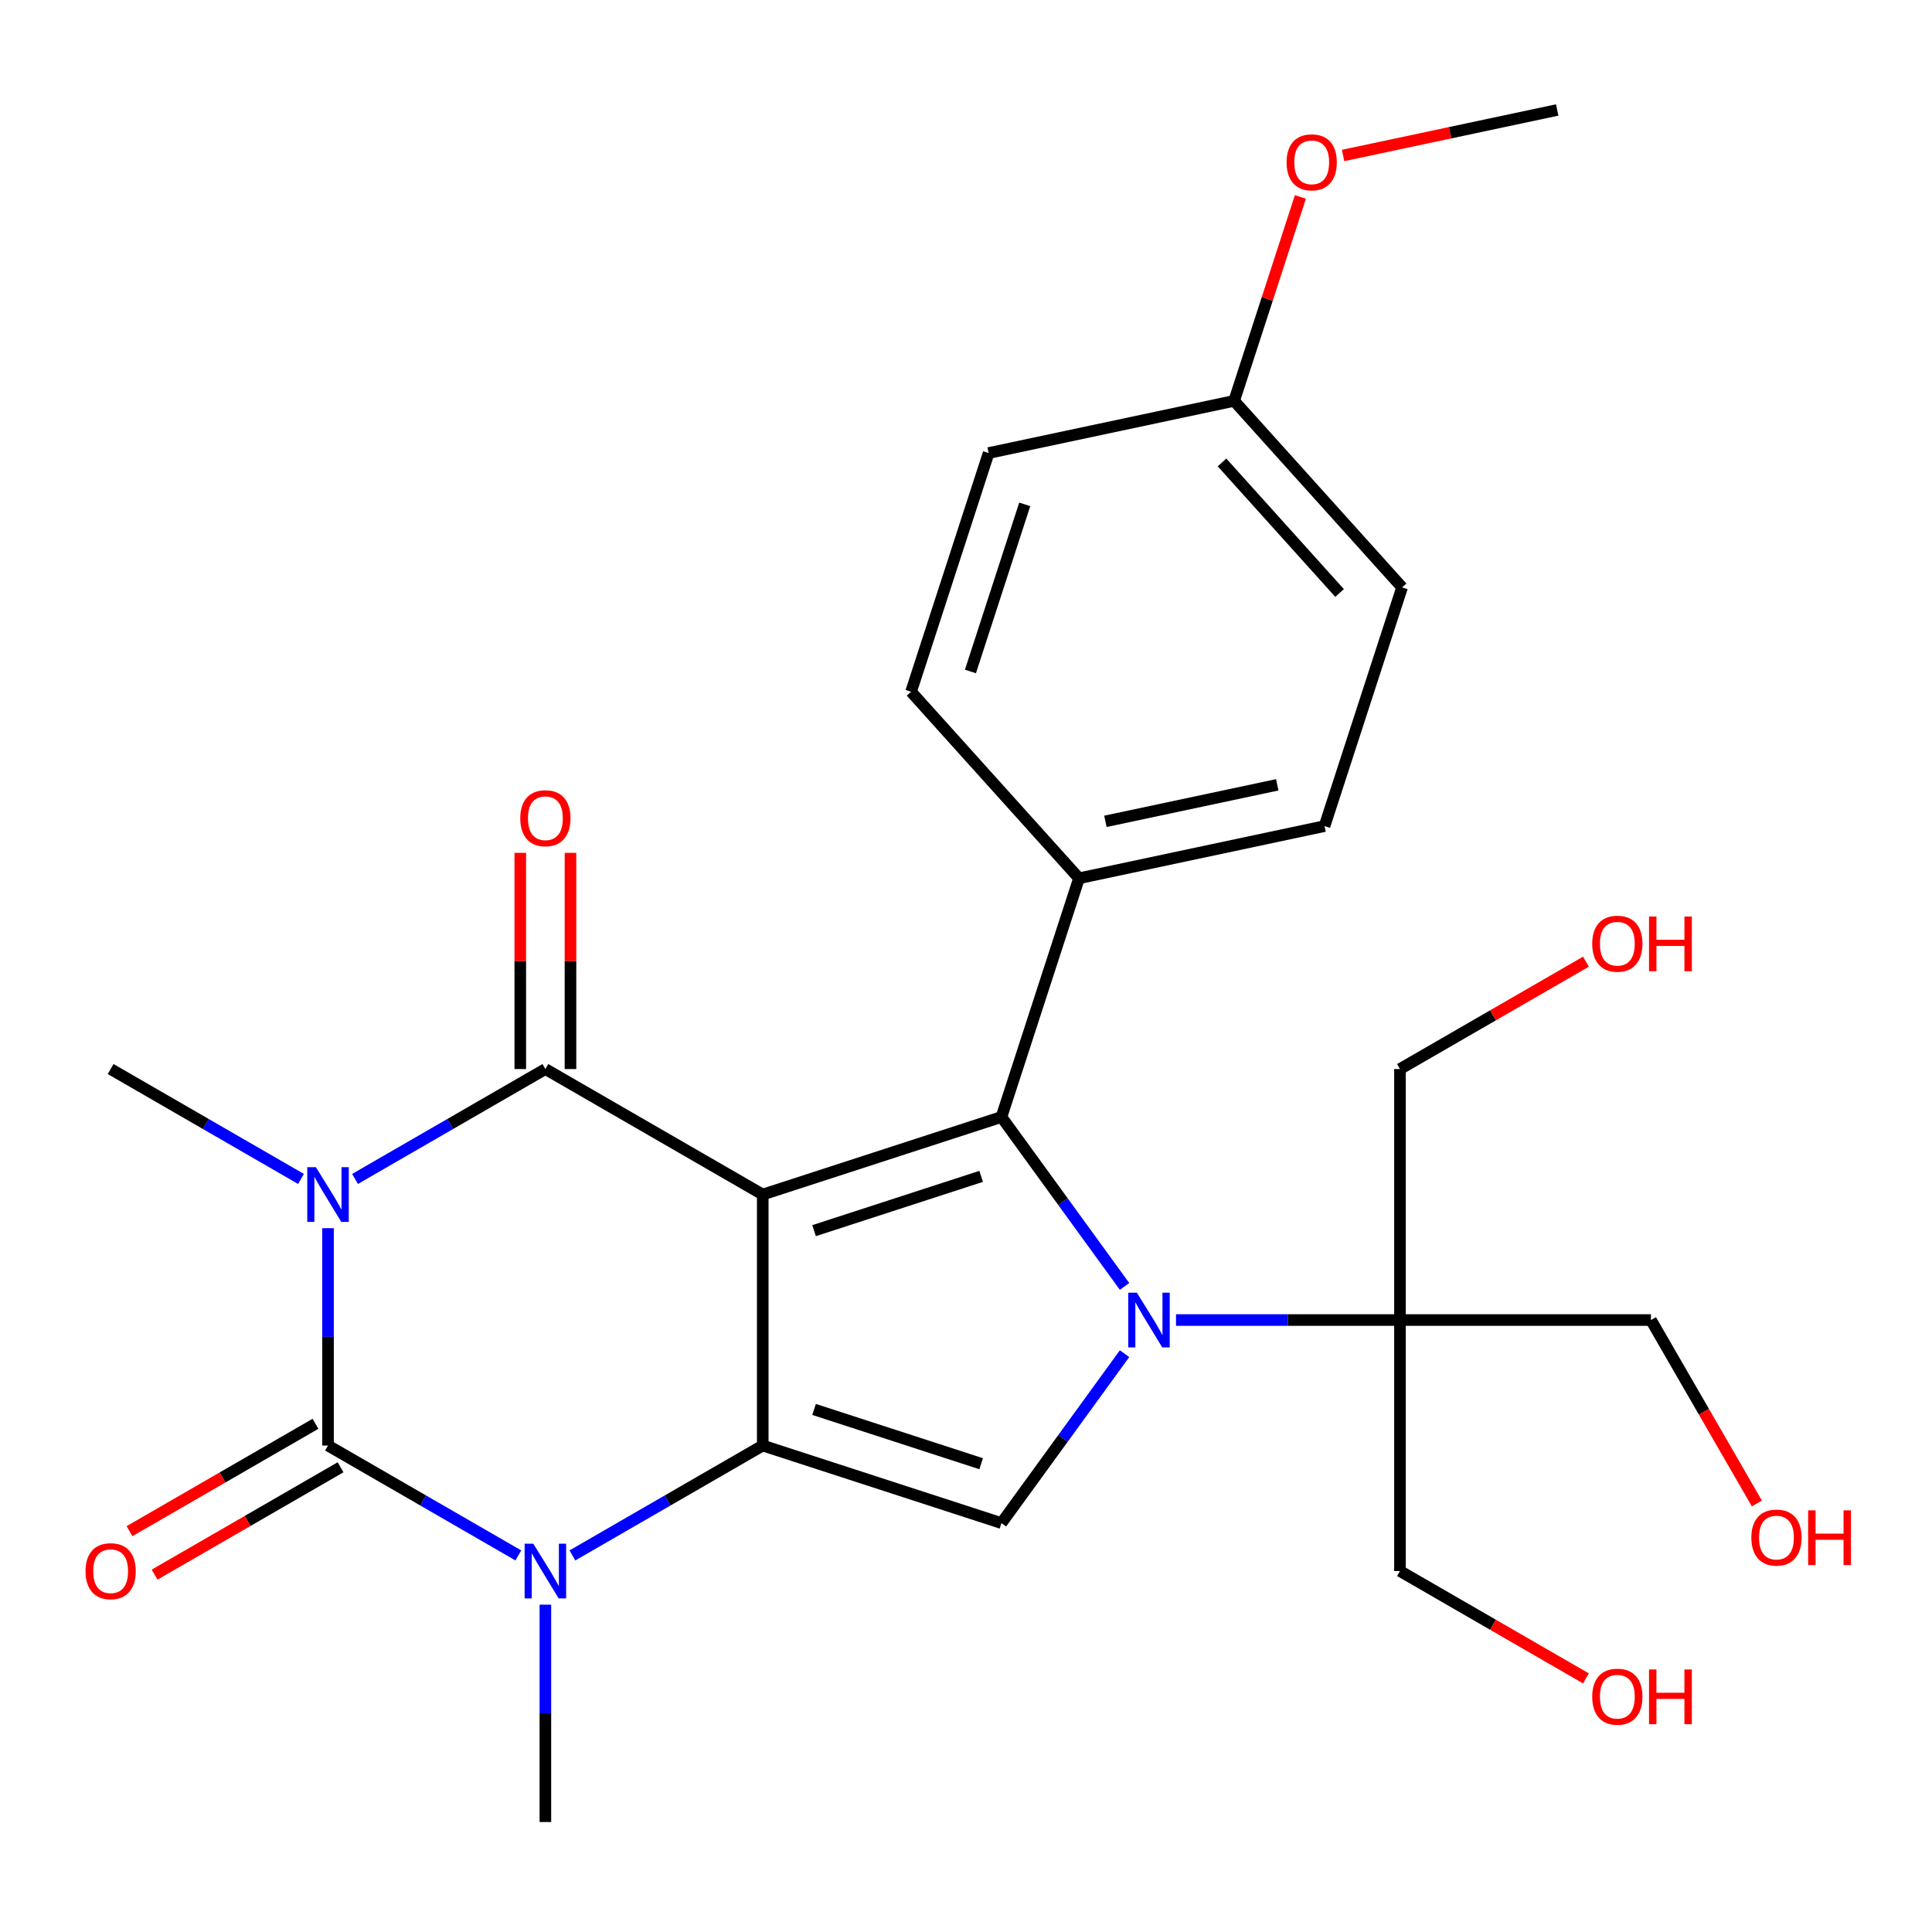 <?xml version='1.0' encoding='iso-8859-1'?>
<svg version='1.1' baseProfile='full'
              xmlns='http://www.w3.org/2000/svg'
                      xmlns:rdkit='http://www.rdkit.org/xml'
                      xmlns:xlink='http://www.w3.org/1999/xlink'
                  xml:space='preserve'
width='1000px' height='1000px' viewBox='0 0 1000 1000'>
<!-- END OF HEADER -->
<rect style='opacity:1.0;fill:#FFFFFF;stroke:none' width='1000' height='1000' x='0' y='0'> </rect>
<path class='bond-1' d='M 394.796,618.296 L 394.796,748.209' style='fill:none;fill-rule:evenodd;stroke:#000000;stroke-width:6px;stroke-linecap:butt;stroke-linejoin:miter;stroke-opacity:1' />
<path class='bond-2' d='M 394.796,618.296 L 282.288,553.339' style='fill:none;fill-rule:evenodd;stroke:#000000;stroke-width:6px;stroke-linecap:butt;stroke-linejoin:miter;stroke-opacity:1' />
<path class='bond-5' d='M 394.796,618.296 L 518.35,578.15' style='fill:none;fill-rule:evenodd;stroke:#000000;stroke-width:6px;stroke-linecap:butt;stroke-linejoin:miter;stroke-opacity:1' />
<path class='bond-5' d='M 421.358,636.985 L 507.846,608.883' style='fill:none;fill-rule:evenodd;stroke:#000000;stroke-width:6px;stroke-linecap:butt;stroke-linejoin:miter;stroke-opacity:1' />
<path class='bond-0' d='M 183.768,610.22 L 233.028,581.78' style='fill:none;fill-rule:evenodd;stroke:#0000FF;stroke-width:6px;stroke-linecap:butt;stroke-linejoin:miter;stroke-opacity:1' />
<path class='bond-0' d='M 233.028,581.78 L 282.288,553.339' style='fill:none;fill-rule:evenodd;stroke:#000000;stroke-width:6px;stroke-linecap:butt;stroke-linejoin:miter;stroke-opacity:1' />
<path class='bond-12' d='M 155.792,610.22 L 106.532,581.78' style='fill:none;fill-rule:evenodd;stroke:#0000FF;stroke-width:6px;stroke-linecap:butt;stroke-linejoin:miter;stroke-opacity:1' />
<path class='bond-12' d='M 106.532,581.78 L 57.272,553.339' style='fill:none;fill-rule:evenodd;stroke:#000000;stroke-width:6px;stroke-linecap:butt;stroke-linejoin:miter;stroke-opacity:1' />
<path class='bond-28' d='M 169.78,635.704 L 169.78,691.956' style='fill:none;fill-rule:evenodd;stroke:#0000FF;stroke-width:6px;stroke-linecap:butt;stroke-linejoin:miter;stroke-opacity:1' />
<path class='bond-28' d='M 169.78,691.956 L 169.78,748.209' style='fill:none;fill-rule:evenodd;stroke:#000000;stroke-width:6px;stroke-linecap:butt;stroke-linejoin:miter;stroke-opacity:1' />
<path class='bond-6' d='M 394.796,748.209 L 345.536,776.649' style='fill:none;fill-rule:evenodd;stroke:#000000;stroke-width:6px;stroke-linecap:butt;stroke-linejoin:miter;stroke-opacity:1' />
<path class='bond-6' d='M 345.536,776.649 L 296.276,805.089' style='fill:none;fill-rule:evenodd;stroke:#0000FF;stroke-width:6px;stroke-linecap:butt;stroke-linejoin:miter;stroke-opacity:1' />
<path class='bond-7' d='M 394.796,748.209 L 518.35,788.354' style='fill:none;fill-rule:evenodd;stroke:#000000;stroke-width:6px;stroke-linecap:butt;stroke-linejoin:miter;stroke-opacity:1' />
<path class='bond-7' d='M 421.358,729.52 L 507.846,757.621' style='fill:none;fill-rule:evenodd;stroke:#000000;stroke-width:6px;stroke-linecap:butt;stroke-linejoin:miter;stroke-opacity:1' />
<path class='bond-11' d='M 295.279,553.339 L 295.279,497.387' style='fill:none;fill-rule:evenodd;stroke:#000000;stroke-width:6px;stroke-linecap:butt;stroke-linejoin:miter;stroke-opacity:1' />
<path class='bond-11' d='M 295.279,497.387 L 295.279,441.434' style='fill:none;fill-rule:evenodd;stroke:#FF0000;stroke-width:6px;stroke-linecap:butt;stroke-linejoin:miter;stroke-opacity:1' />
<path class='bond-11' d='M 269.296,553.339 L 269.296,497.387' style='fill:none;fill-rule:evenodd;stroke:#000000;stroke-width:6px;stroke-linecap:butt;stroke-linejoin:miter;stroke-opacity:1' />
<path class='bond-11' d='M 269.296,497.387 L 269.296,441.434' style='fill:none;fill-rule:evenodd;stroke:#FF0000;stroke-width:6px;stroke-linecap:butt;stroke-linejoin:miter;stroke-opacity:1' />
<path class='bond-3' d='M 582.063,665.844 L 550.207,621.997' style='fill:none;fill-rule:evenodd;stroke:#0000FF;stroke-width:6px;stroke-linecap:butt;stroke-linejoin:miter;stroke-opacity:1' />
<path class='bond-3' d='M 550.207,621.997 L 518.35,578.15' style='fill:none;fill-rule:evenodd;stroke:#000000;stroke-width:6px;stroke-linecap:butt;stroke-linejoin:miter;stroke-opacity:1' />
<path class='bond-8' d='M 608.699,683.252 L 666.661,683.252' style='fill:none;fill-rule:evenodd;stroke:#0000FF;stroke-width:6px;stroke-linecap:butt;stroke-linejoin:miter;stroke-opacity:1' />
<path class='bond-8' d='M 666.661,683.252 L 724.624,683.252' style='fill:none;fill-rule:evenodd;stroke:#000000;stroke-width:6px;stroke-linecap:butt;stroke-linejoin:miter;stroke-opacity:1' />
<path class='bond-27' d='M 582.063,700.66 L 550.207,744.507' style='fill:none;fill-rule:evenodd;stroke:#0000FF;stroke-width:6px;stroke-linecap:butt;stroke-linejoin:miter;stroke-opacity:1' />
<path class='bond-27' d='M 550.207,744.507 L 518.35,788.354' style='fill:none;fill-rule:evenodd;stroke:#000000;stroke-width:6px;stroke-linecap:butt;stroke-linejoin:miter;stroke-opacity:1' />
<path class='bond-4' d='M 169.78,748.209 L 219.04,776.649' style='fill:none;fill-rule:evenodd;stroke:#000000;stroke-width:6px;stroke-linecap:butt;stroke-linejoin:miter;stroke-opacity:1' />
<path class='bond-4' d='M 219.04,776.649 L 268.3,805.089' style='fill:none;fill-rule:evenodd;stroke:#0000FF;stroke-width:6px;stroke-linecap:butt;stroke-linejoin:miter;stroke-opacity:1' />
<path class='bond-10' d='M 163.284,736.958 L 115.154,764.746' style='fill:none;fill-rule:evenodd;stroke:#000000;stroke-width:6px;stroke-linecap:butt;stroke-linejoin:miter;stroke-opacity:1' />
<path class='bond-10' d='M 115.154,764.746 L 67.024,792.534' style='fill:none;fill-rule:evenodd;stroke:#FF0000;stroke-width:6px;stroke-linecap:butt;stroke-linejoin:miter;stroke-opacity:1' />
<path class='bond-10' d='M 176.275,759.459 L 128.145,787.247' style='fill:none;fill-rule:evenodd;stroke:#000000;stroke-width:6px;stroke-linecap:butt;stroke-linejoin:miter;stroke-opacity:1' />
<path class='bond-10' d='M 128.145,787.247 L 80.015,815.035' style='fill:none;fill-rule:evenodd;stroke:#FF0000;stroke-width:6px;stroke-linecap:butt;stroke-linejoin:miter;stroke-opacity:1' />
<path class='bond-9' d='M 518.35,578.15 L 558.495,454.596' style='fill:none;fill-rule:evenodd;stroke:#000000;stroke-width:6px;stroke-linecap:butt;stroke-linejoin:miter;stroke-opacity:1' />
<path class='bond-15' d='M 282.288,830.573 L 282.288,886.825' style='fill:none;fill-rule:evenodd;stroke:#0000FF;stroke-width:6px;stroke-linecap:butt;stroke-linejoin:miter;stroke-opacity:1' />
<path class='bond-15' d='M 282.288,886.825 L 282.288,943.078' style='fill:none;fill-rule:evenodd;stroke:#000000;stroke-width:6px;stroke-linecap:butt;stroke-linejoin:miter;stroke-opacity:1' />
<path class='bond-17' d='M 724.624,683.252 L 724.624,813.165' style='fill:none;fill-rule:evenodd;stroke:#000000;stroke-width:6px;stroke-linecap:butt;stroke-linejoin:miter;stroke-opacity:1' />
<path class='bond-18' d='M 724.624,683.252 L 724.624,553.339' style='fill:none;fill-rule:evenodd;stroke:#000000;stroke-width:6px;stroke-linecap:butt;stroke-linejoin:miter;stroke-opacity:1' />
<path class='bond-19' d='M 724.624,683.252 L 854.537,683.252' style='fill:none;fill-rule:evenodd;stroke:#000000;stroke-width:6px;stroke-linecap:butt;stroke-linejoin:miter;stroke-opacity:1' />
<path class='bond-13' d='M 558.495,454.596 L 685.569,427.586' style='fill:none;fill-rule:evenodd;stroke:#000000;stroke-width:6px;stroke-linecap:butt;stroke-linejoin:miter;stroke-opacity:1' />
<path class='bond-13' d='M 572.154,425.13 L 661.106,406.222' style='fill:none;fill-rule:evenodd;stroke:#000000;stroke-width:6px;stroke-linecap:butt;stroke-linejoin:miter;stroke-opacity:1' />
<path class='bond-14' d='M 558.495,454.596 L 471.567,358.052' style='fill:none;fill-rule:evenodd;stroke:#000000;stroke-width:6px;stroke-linecap:butt;stroke-linejoin:miter;stroke-opacity:1' />
<path class='bond-20' d='M 685.569,427.586 L 725.715,304.031' style='fill:none;fill-rule:evenodd;stroke:#000000;stroke-width:6px;stroke-linecap:butt;stroke-linejoin:miter;stroke-opacity:1' />
<path class='bond-21' d='M 471.567,358.052 L 511.712,234.497' style='fill:none;fill-rule:evenodd;stroke:#000000;stroke-width:6px;stroke-linecap:butt;stroke-linejoin:miter;stroke-opacity:1' />
<path class='bond-21' d='M 502.299,347.548 L 530.401,261.06' style='fill:none;fill-rule:evenodd;stroke:#000000;stroke-width:6px;stroke-linecap:butt;stroke-linejoin:miter;stroke-opacity:1' />
<path class='bond-16' d='M 638.786,207.487 L 725.715,304.031' style='fill:none;fill-rule:evenodd;stroke:#000000;stroke-width:6px;stroke-linecap:butt;stroke-linejoin:miter;stroke-opacity:1' />
<path class='bond-16' d='M 632.516,239.354 L 693.366,306.935' style='fill:none;fill-rule:evenodd;stroke:#000000;stroke-width:6px;stroke-linecap:butt;stroke-linejoin:miter;stroke-opacity:1' />
<path class='bond-22' d='M 638.786,207.487 L 655.933,154.714' style='fill:none;fill-rule:evenodd;stroke:#000000;stroke-width:6px;stroke-linecap:butt;stroke-linejoin:miter;stroke-opacity:1' />
<path class='bond-22' d='M 655.933,154.714 L 673.08,101.94' style='fill:none;fill-rule:evenodd;stroke:#FF0000;stroke-width:6px;stroke-linecap:butt;stroke-linejoin:miter;stroke-opacity:1' />
<path class='bond-29' d='M 638.786,207.487 L 511.712,234.497' style='fill:none;fill-rule:evenodd;stroke:#000000;stroke-width:6px;stroke-linecap:butt;stroke-linejoin:miter;stroke-opacity:1' />
<path class='bond-24' d='M 724.624,813.165 L 772.754,840.953' style='fill:none;fill-rule:evenodd;stroke:#000000;stroke-width:6px;stroke-linecap:butt;stroke-linejoin:miter;stroke-opacity:1' />
<path class='bond-24' d='M 772.754,840.953 L 820.884,868.741' style='fill:none;fill-rule:evenodd;stroke:#FF0000;stroke-width:6px;stroke-linecap:butt;stroke-linejoin:miter;stroke-opacity:1' />
<path class='bond-23' d='M 724.624,553.339 L 772.754,525.551' style='fill:none;fill-rule:evenodd;stroke:#000000;stroke-width:6px;stroke-linecap:butt;stroke-linejoin:miter;stroke-opacity:1' />
<path class='bond-23' d='M 772.754,525.551 L 820.884,497.764' style='fill:none;fill-rule:evenodd;stroke:#FF0000;stroke-width:6px;stroke-linecap:butt;stroke-linejoin:miter;stroke-opacity:1' />
<path class='bond-25' d='M 854.537,683.252 L 881.944,730.722' style='fill:none;fill-rule:evenodd;stroke:#000000;stroke-width:6px;stroke-linecap:butt;stroke-linejoin:miter;stroke-opacity:1' />
<path class='bond-25' d='M 881.944,730.722 L 909.35,778.192' style='fill:none;fill-rule:evenodd;stroke:#FF0000;stroke-width:6px;stroke-linecap:butt;stroke-linejoin:miter;stroke-opacity:1' />
<path class='bond-26' d='M 695.179,80.479 L 750.592,68.701' style='fill:none;fill-rule:evenodd;stroke:#FF0000;stroke-width:6px;stroke-linecap:butt;stroke-linejoin:miter;stroke-opacity:1' />
<path class='bond-26' d='M 750.592,68.701 L 806.005,56.922' style='fill:none;fill-rule:evenodd;stroke:#000000;stroke-width:6px;stroke-linecap:butt;stroke-linejoin:miter;stroke-opacity:1' />
<path  class='atom-1' d='M 163.52 604.136
L 172.8 619.136
Q 173.72 620.616, 175.2 623.296
Q 176.68 625.976, 176.76 626.136
L 176.76 604.136
L 180.52 604.136
L 180.52 632.456
L 176.64 632.456
L 166.68 616.056
Q 165.52 614.136, 164.28 611.936
Q 163.08 609.736, 162.72 609.056
L 162.72 632.456
L 159.04 632.456
L 159.04 604.136
L 163.52 604.136
' fill='#0000FF'/>
<path  class='atom-4' d='M 588.451 669.092
L 597.731 684.092
Q 598.651 685.572, 600.131 688.252
Q 601.611 690.932, 601.691 691.092
L 601.691 669.092
L 605.451 669.092
L 605.451 697.412
L 601.571 697.412
L 591.611 681.012
Q 590.451 679.092, 589.211 676.892
Q 588.011 674.692, 587.651 674.012
L 587.651 697.412
L 583.971 697.412
L 583.971 669.092
L 588.451 669.092
' fill='#0000FF'/>
<path  class='atom-7' d='M 276.028 799.005
L 285.308 814.005
Q 286.228 815.485, 287.708 818.165
Q 289.188 820.845, 289.268 821.005
L 289.268 799.005
L 293.028 799.005
L 293.028 827.325
L 289.148 827.325
L 279.188 810.925
Q 278.028 809.005, 276.788 806.805
Q 275.588 804.605, 275.228 803.925
L 275.228 827.325
L 271.548 827.325
L 271.548 799.005
L 276.028 799.005
' fill='#0000FF'/>
<path  class='atom-11' d='M 44.272 813.245
Q 44.272 806.445, 47.632 802.645
Q 50.992 798.845, 57.272 798.845
Q 63.552 798.845, 66.912 802.645
Q 70.272 806.445, 70.272 813.245
Q 70.272 820.125, 66.872 824.045
Q 63.472 827.925, 57.272 827.925
Q 51.032 827.925, 47.632 824.045
Q 44.272 820.165, 44.272 813.245
M 57.272 824.725
Q 61.592 824.725, 63.912 821.845
Q 66.272 818.925, 66.272 813.245
Q 66.272 807.685, 63.912 804.885
Q 61.592 802.045, 57.272 802.045
Q 52.952 802.045, 50.592 804.845
Q 48.272 807.645, 48.272 813.245
Q 48.272 818.965, 50.592 821.845
Q 52.952 824.725, 57.272 824.725
' fill='#FF0000'/>
<path  class='atom-12' d='M 269.288 423.506
Q 269.288 416.706, 272.648 412.906
Q 276.008 409.106, 282.288 409.106
Q 288.568 409.106, 291.928 412.906
Q 295.288 416.706, 295.288 423.506
Q 295.288 430.386, 291.888 434.306
Q 288.488 438.186, 282.288 438.186
Q 276.048 438.186, 272.648 434.306
Q 269.288 430.426, 269.288 423.506
M 282.288 434.986
Q 286.608 434.986, 288.928 432.106
Q 291.288 429.186, 291.288 423.506
Q 291.288 417.946, 288.928 415.146
Q 286.608 412.306, 282.288 412.306
Q 277.968 412.306, 275.608 415.106
Q 273.288 417.906, 273.288 423.506
Q 273.288 429.226, 275.608 432.106
Q 277.968 434.986, 282.288 434.986
' fill='#FF0000'/>
<path  class='atom-23' d='M 665.931 84.013
Q 665.931 77.213, 669.291 73.412
Q 672.651 69.612, 678.931 69.612
Q 685.211 69.612, 688.571 73.412
Q 691.931 77.213, 691.931 84.013
Q 691.931 90.892, 688.531 94.812
Q 685.131 98.692, 678.931 98.692
Q 672.691 98.692, 669.291 94.812
Q 665.931 90.933, 665.931 84.013
M 678.931 95.493
Q 683.251 95.493, 685.571 92.612
Q 687.931 89.692, 687.931 84.013
Q 687.931 78.453, 685.571 75.653
Q 683.251 72.812, 678.931 72.812
Q 674.611 72.812, 672.251 75.612
Q 669.931 78.412, 669.931 84.013
Q 669.931 89.733, 672.251 92.612
Q 674.611 95.493, 678.931 95.493
' fill='#FF0000'/>
<path  class='atom-24' d='M 824.132 488.463
Q 824.132 481.663, 827.492 477.863
Q 830.852 474.063, 837.132 474.063
Q 843.412 474.063, 846.772 477.863
Q 850.132 481.663, 850.132 488.463
Q 850.132 495.343, 846.732 499.263
Q 843.332 503.143, 837.132 503.143
Q 830.892 503.143, 827.492 499.263
Q 824.132 495.383, 824.132 488.463
M 837.132 499.943
Q 841.452 499.943, 843.772 497.063
Q 846.132 494.143, 846.132 488.463
Q 846.132 482.903, 843.772 480.103
Q 841.452 477.263, 837.132 477.263
Q 832.812 477.263, 830.452 480.063
Q 828.132 482.863, 828.132 488.463
Q 828.132 494.183, 830.452 497.063
Q 832.812 499.943, 837.132 499.943
' fill='#FF0000'/>
<path  class='atom-24' d='M 853.532 474.383
L 857.372 474.383
L 857.372 486.423
L 871.852 486.423
L 871.852 474.383
L 875.692 474.383
L 875.692 502.703
L 871.852 502.703
L 871.852 489.623
L 857.372 489.623
L 857.372 502.703
L 853.532 502.703
L 853.532 474.383
' fill='#FF0000'/>
<path  class='atom-25' d='M 824.132 878.202
Q 824.132 871.402, 827.492 867.602
Q 830.852 863.802, 837.132 863.802
Q 843.412 863.802, 846.772 867.602
Q 850.132 871.402, 850.132 878.202
Q 850.132 885.082, 846.732 889.002
Q 843.332 892.882, 837.132 892.882
Q 830.892 892.882, 827.492 889.002
Q 824.132 885.122, 824.132 878.202
M 837.132 889.682
Q 841.452 889.682, 843.772 886.802
Q 846.132 883.882, 846.132 878.202
Q 846.132 872.642, 843.772 869.842
Q 841.452 867.002, 837.132 867.002
Q 832.812 867.002, 830.452 869.802
Q 828.132 872.602, 828.132 878.202
Q 828.132 883.922, 830.452 886.802
Q 832.812 889.682, 837.132 889.682
' fill='#FF0000'/>
<path  class='atom-25' d='M 853.532 864.122
L 857.372 864.122
L 857.372 876.162
L 871.852 876.162
L 871.852 864.122
L 875.692 864.122
L 875.692 892.442
L 871.852 892.442
L 871.852 879.362
L 857.372 879.362
L 857.372 892.442
L 853.532 892.442
L 853.532 864.122
' fill='#FF0000'/>
<path  class='atom-26' d='M 906.493 795.84
Q 906.493 789.04, 909.853 785.24
Q 913.213 781.44, 919.493 781.44
Q 925.773 781.44, 929.133 785.24
Q 932.493 789.04, 932.493 795.84
Q 932.493 802.72, 929.093 806.64
Q 925.693 810.52, 919.493 810.52
Q 913.253 810.52, 909.853 806.64
Q 906.493 802.76, 906.493 795.84
M 919.493 807.32
Q 923.813 807.32, 926.133 804.44
Q 928.493 801.52, 928.493 795.84
Q 928.493 790.28, 926.133 787.48
Q 923.813 784.64, 919.493 784.64
Q 915.173 784.64, 912.813 787.44
Q 910.493 790.24, 910.493 795.84
Q 910.493 801.56, 912.813 804.44
Q 915.173 807.32, 919.493 807.32
' fill='#FF0000'/>
<path  class='atom-26' d='M 935.893 781.76
L 939.733 781.76
L 939.733 793.8
L 954.213 793.8
L 954.213 781.76
L 958.053 781.76
L 958.053 810.08
L 954.213 810.08
L 954.213 797
L 939.733 797
L 939.733 810.08
L 935.893 810.08
L 935.893 781.76
' fill='#FF0000'/>
</svg>
